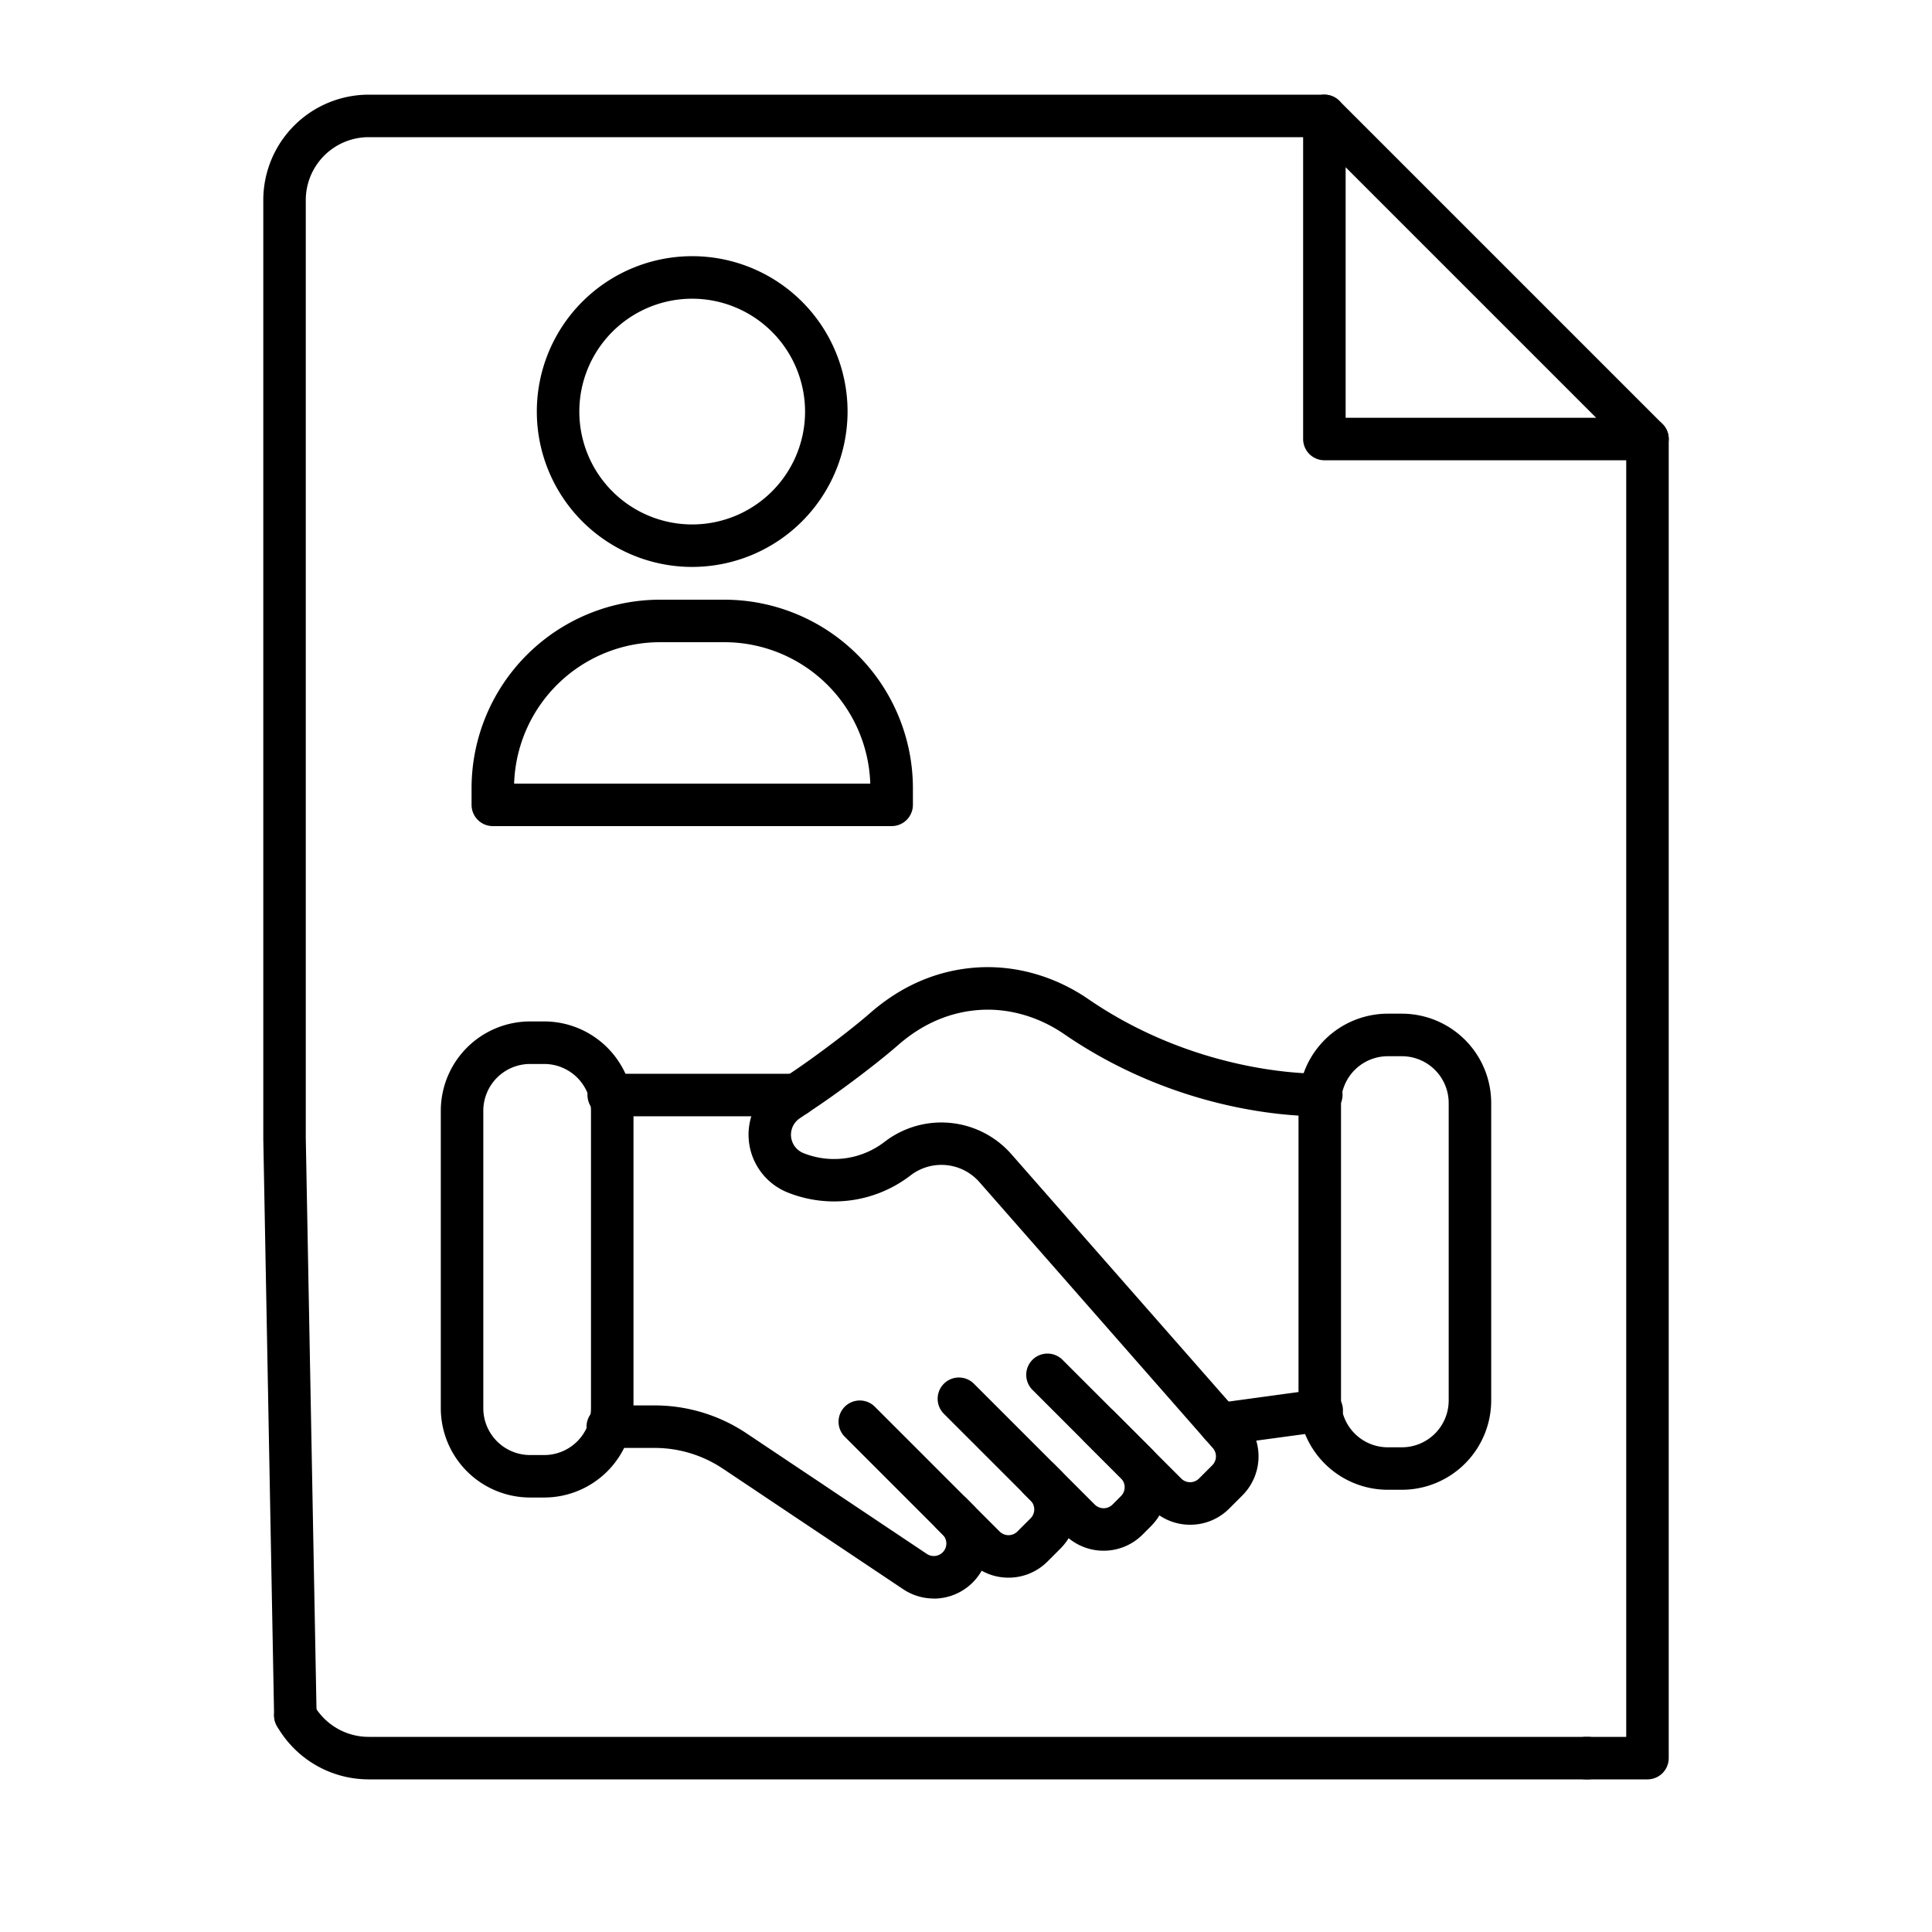 <?xml version="1.0"?>
<svg xmlns="http://www.w3.org/2000/svg" id="Layer_1" data-name="Layer 1" viewBox="0 0 1000 1000"><path d="M152.87,898.83a11,11,0,0,1-11-10.79L136.28,589.4a1.34,1.34,0,0,1,0-.2V103.55A54.61,54.61,0,0,1,190.82,49H685.5a11,11,0,0,1,0,22H190.82a32.58,32.58,0,0,0-32.55,32.55V589.1l5.6,298.53a11,11,0,0,1-10.79,11.2Z"/><path d="M852.73,921h-31.8a11,11,0,1,1,0-22h20.8V227.23a11,11,0,0,1,22,0V910A11,11,0,0,1,852.73,921Z"/><path d="M821.78,921h-631a54.67,54.67,0,0,1-47.52-27.75,11,11,0,1,1,19.31-10.54A32.65,32.65,0,0,0,190.82,899h631a11,11,0,0,1,0,22Z"/><path d="M852.72,238.23H685.5a11,11,0,0,1-11-11V60a11,11,0,0,1,18.77-7.78L860.5,219.45a11,11,0,0,1-7.78,18.78Zm-156.22-22H826.17L696.5,86.56Z"/><path d="M358.28,293.44A80.42,80.42,0,1,1,438.7,213,80.5,80.5,0,0,1,358.28,293.44Zm0-138.83A58.42,58.42,0,1,0,416.7,213,58.49,58.49,0,0,0,358.28,154.61Z"/><path d="M461.49,427.59H255.08a11,11,0,0,1-11-11v-8.66A97.64,97.64,0,0,1,341.6,310.4H375a97.64,97.64,0,0,1,97.52,97.53v8.66A11,11,0,0,1,461.49,427.59Zm-195.38-22H450.45A75.61,75.61,0,0,0,375,332.4H341.6A75.62,75.62,0,0,0,266.11,405.59Z"/><path d="M616,789.2a28.3,28.3,0,0,1-20.14-8.35l-61.56-61.56a11,11,0,0,1,15.55-15.56l61.56,61.56a6.49,6.49,0,0,0,9.18,0l6.89-6.88a6.51,6.51,0,0,0,.29-8.87L506.91,611.81a26.17,26.17,0,0,0-35.6-3.43,64.8,64.8,0,0,1-63.66,8.83,32.24,32.24,0,0,1-6-56.63l9.5-6.41c10.76-7.25,28.8-20.71,39.18-29.78,16-14,34.2-21.93,54.06-23.53,20.33-1.64,41.23,4.12,58.87,16.24,58.77,40.37,119.59,38.61,120.19,38.58a11,11,0,0,1,.88,22c-2.76.12-68.48,2.25-133.53-42.43-13.48-9.26-29.34-13.68-44.63-12.44-15.06,1.21-29,7.32-41.36,18.16-11.16,9.76-29.8,23.67-41.37,31.47l-9.49,6.4a10.23,10.23,0,0,0,1.89,18,42.75,42.75,0,0,0,42-5.82,48.19,48.19,0,0,1,65.59,6.32L644.33,735A28.55,28.55,0,0,1,643.07,774l-6.89,6.89A28.32,28.32,0,0,1,616,789.2Z"/><path d="M571.23,802.65a28.38,28.38,0,0,1-20.14-8.34l-62.54-62.53a11,11,0,0,1,15.56-15.56l62.54,62.54a6.5,6.5,0,0,0,9.18,0l4.39-4.4a6.49,6.49,0,0,0,0-9.18l-19-19a11,11,0,0,1,15.56-15.56l19,19a28.49,28.49,0,0,1,0,40.29l-4.39,4.39A28.42,28.42,0,0,1,571.23,802.65Z"/><path d="M522,816.6a28.39,28.39,0,0,1-20.14-8.33l-64.5-64.5a11,11,0,1,1,15.55-15.56l64.5,64.5a6.5,6.5,0,0,0,9.18,0l6.84-6.84a6.5,6.5,0,0,0,0-9.18l-3.3-3.3a11,11,0,0,1,15.56-15.56l3.3,3.3a28.52,28.52,0,0,1,0,40.29l-6.84,6.85A28.43,28.43,0,0,1,522,816.6Z"/><path d="M412.14,577.79H315.08a11,11,0,1,1,0-22h97.06a11,11,0,0,1,0,22Z"/><path d="M631.54,748.15a11,11,0,0,1-1.47-21.9l52.54-7.17a11,11,0,0,1,3,21.8L633,748A10.81,10.81,0,0,1,631.54,748.15Z"/><path d="M483.34,827.39a28.5,28.5,0,0,1-15.82-4.79l-93.29-62.37a63.6,63.6,0,0,0-35.52-10.79H314.59a11,11,0,1,1,0-22h24.12a85.62,85.62,0,0,1,47.76,14.5l93.26,62.36a6.51,6.51,0,0,0,8.2-.81,6.48,6.48,0,0,0,0-9.17l-2.82-2.83A11,11,0,1,1,500.7,776l2.8,2.82a28.49,28.49,0,0,1-20.16,48.61Z"/><path d="M725.63,771.1h-7.32a46.25,46.25,0,0,1-46.2-46.21v-154a46.25,46.25,0,0,1,46.2-46.21h7.32a46.26,46.26,0,0,1,46.21,46.21v154A46.26,46.26,0,0,1,725.63,771.1Zm-7.32-224.4a24.23,24.23,0,0,0-24.2,24.21v154a24.23,24.23,0,0,0,24.2,24.21h7.32a24.24,24.24,0,0,0,24.21-24.21v-154a24.24,24.24,0,0,0-24.21-24.21Z"/><path d="M281.69,775.11h-7.32a46.26,46.26,0,0,1-46.21-46.21v-154a46.26,46.26,0,0,1,46.21-46.21h7.32a46.25,46.25,0,0,1,46.2,46.21v154A46.25,46.25,0,0,1,281.69,775.11Zm-7.32-224.4a24.24,24.24,0,0,0-24.21,24.21v154a24.24,24.24,0,0,0,24.21,24.21h7.32a24.23,24.23,0,0,0,24.2-24.21v-154a24.23,24.23,0,0,0-24.2-24.21Z"/></svg>
